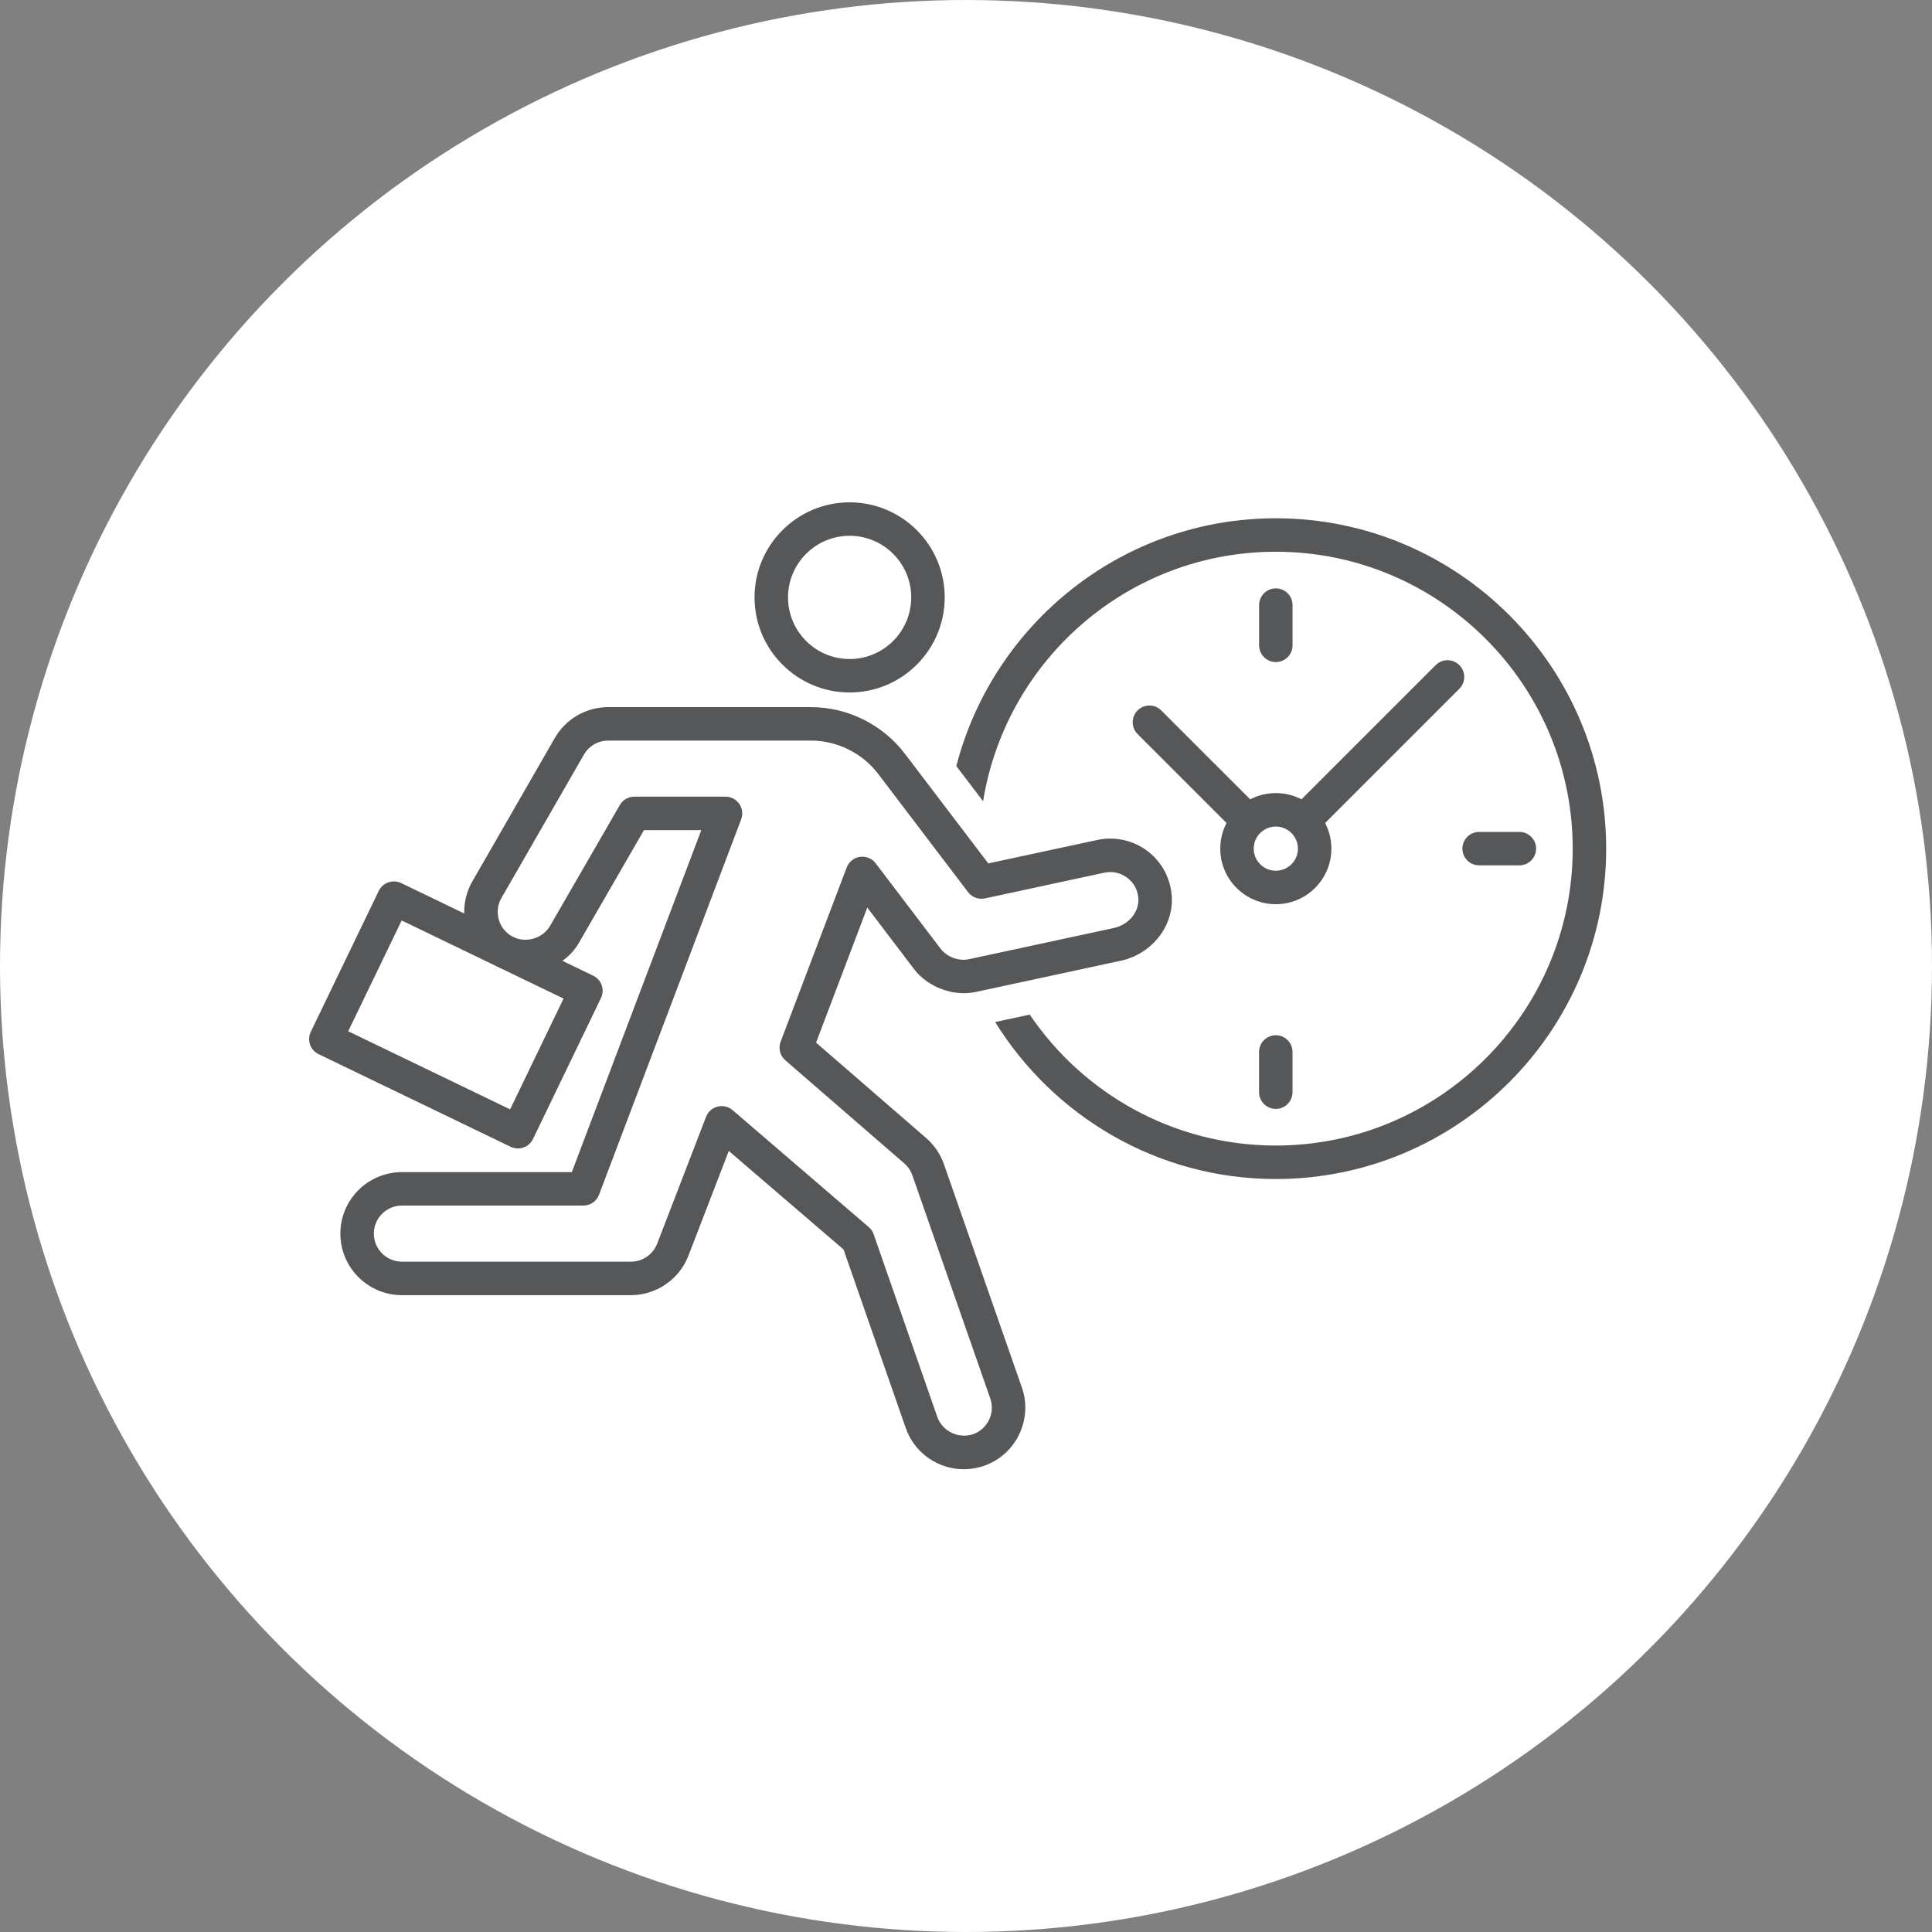 <?xml version="1.0" encoding="UTF-8"?>
<svg width="100px" height="100px" viewBox="0 0 100 100" version="1.1" xmlns="http://www.w3.org/2000/svg" xmlns:xlink="http://www.w3.org/1999/xlink">
    <rect x="0" y="0" width="100" height="100" fill="#808080" stroke="none"/>
    <title>Group</title>
    <g id="WORK" stroke="none" stroke-width="1" fill="none" fill-rule="evenodd">
        <g id="Pantex-Who-We-Are" transform="translate(-1071, -3831)">
            <g id="Group" transform="translate(1071, 3831)">
                <circle id="Oval-Copy-18" fill="#FFFFFF" cx="50" cy="50" r="50"></circle>
                <g id="proactivity" transform="translate(16, 26)">
                    <path d="M50.037,18.791 C49.816,18.791 49.594,18.707 49.425,18.538 L42.883,11.997 C42.544,11.659 42.544,11.11 42.883,10.772 C43.218,10.433 43.768,10.433 44.107,10.772 L50.037,16.7 L58.311,8.427 C58.65,8.087 59.197,8.087 59.535,8.427 C59.874,8.764 59.874,9.314 59.535,9.651 L50.649,18.538 C50.479,18.707 50.257,18.791 50.037,18.791" id="Fill-1" fill="#555759"></path>
                    <path d="M48.027,17.925 C48.027,19.036 48.926,19.935 50.036,19.935 C51.146,19.935 52.046,19.036 52.046,17.925 C52.046,16.816 51.146,15.915 50.036,15.915 C48.926,15.915 48.027,16.816 48.027,17.925" id="Fill-3" fill="#FFFFFF"></path>
                    <path d="M50.037,16.782 C49.406,16.782 48.893,17.295 48.893,17.926 C48.893,18.556 49.406,19.069 50.037,19.069 C50.667,19.069 51.18,18.556 51.18,17.926 C51.18,17.295 50.667,16.782 50.037,16.782 M50.037,20.801 C48.45,20.801 47.161,19.512 47.161,17.926 C47.161,16.339 48.45,15.05 50.037,15.05 C51.623,15.05 52.912,16.339 52.912,17.926 C52.912,19.512 51.623,20.801 50.037,20.801" id="Fill-5" fill="#555759"></path>
                    <line x1="62.642" y1="17.925" x2="60.56" y2="17.925" id="Fill-7" fill="#FFFFFF"></line>
                    <path d="M62.642,18.791 L60.56,18.791 C60.082,18.791 59.694,18.403 59.694,17.926 C59.694,17.447 60.082,17.06 60.56,17.06 L62.642,17.06 C63.119,17.06 63.508,17.447 63.508,17.926 C63.508,18.403 63.119,18.791 62.642,18.791" id="Fill-9" fill="#555759"></path>
                    <line x1="50.037" y1="7.402" x2="50.037" y2="5.32" id="Fill-11" fill="#FFFFFF"></line>
                    <path d="M50.037,8.268 C49.559,8.268 49.171,7.88 49.171,7.402 L49.171,5.32 C49.171,4.841 49.559,4.454 50.037,4.454 C50.514,4.454 50.902,4.841 50.902,5.32 L50.902,7.402 C50.902,7.88 50.514,8.268 50.037,8.268" id="Fill-13" fill="#555759"></path>
                    <line x1="50.035" y1="28.448" x2="50.035" y2="30.531" id="Fill-15" fill="#FFFFFF"></line>
                    <path d="M50.035,31.397 C49.557,31.397 49.169,31.008 49.169,30.531 L49.169,28.449 C49.169,27.97 49.557,27.583 50.035,27.583 C50.513,27.583 50.901,27.97 50.901,28.449 L50.901,30.531 C50.901,31.008 50.513,31.397 50.035,31.397" id="Fill-17" fill="#555759"></path>
                    <path d="M50.037,0.826 C42.085,0.826 35.404,6.288 33.499,13.651 L34.885,15.472 C36.063,8.163 42.399,2.558 50.037,2.558 C58.509,2.558 65.403,9.452 65.403,17.925 C65.403,26.399 58.509,33.293 50.037,33.293 C44.742,33.293 40.063,30.601 37.299,26.515 L35.509,26.901 C38.526,31.768 43.9,35.026 50.037,35.026 C59.464,35.026 67.135,27.355 67.135,17.925 C67.135,8.497 59.464,0.826 50.037,0.826" id="Fill-19" fill="#555759"></path>
                    <path d="M27.976,1.732 C26.217,1.732 24.788,3.162 24.788,4.921 C24.788,6.68 26.217,8.111 27.976,8.111 C29.735,8.111 31.165,6.68 31.165,4.921 C31.165,3.162 29.735,1.732 27.976,1.732 M27.976,9.843 C25.262,9.843 23.055,7.635 23.055,4.921 C23.055,2.207 25.262,0.001 27.976,0.001 C30.69,0.001 32.898,2.207 32.898,4.921 C32.898,7.635 30.69,9.843 27.976,9.843" id="Fill-21" fill="#555759"></path>
                    <path d="M21.355,31.251 C21.56,31.251 21.761,31.323 21.919,31.461 L28.966,37.513 C29.083,37.611 29.17,37.739 29.22,37.884 L32.514,47.339 C32.771,48.077 33.615,48.488 34.366,48.234 C35.118,47.971 35.52,47.143 35.257,46.387 L31.225,34.837 C31.141,34.596 30.993,34.379 30.799,34.212 L24.648,28.88 C24.373,28.639 24.277,28.257 24.406,27.917 L27.825,18.9 C27.937,18.606 28.2,18.396 28.511,18.35 C28.821,18.308 29.134,18.433 29.324,18.684 L32.687,23.107 C33.024,23.549 33.645,23.757 34.145,23.65 L41.648,22.034 C42.412,21.87 42.961,21.218 42.921,20.52 C42.899,20.085 42.698,19.701 42.358,19.443 C42.019,19.18 41.584,19.08 41.163,19.169 L34.979,20.501 C34.65,20.572 34.311,20.446 34.107,20.177 L29.459,14.062 C28.635,12.978 27.33,12.332 25.97,12.332 L15.48,12.332 C14.96,12.332 14.473,12.614 14.216,13.071 L9.947,20.492 C9.76,20.824 9.712,21.214 9.815,21.587 C9.92,21.962 10.162,22.273 10.499,22.464 C11.182,22.847 12.096,22.587 12.477,21.914 L16.083,15.668 C16.235,15.401 16.522,15.234 16.832,15.234 L21.553,15.234 C21.837,15.234 22.103,15.375 22.266,15.608 C22.428,15.843 22.463,16.141 22.363,16.409 L15.005,35.841 C14.878,36.178 14.555,36.401 14.195,36.401 L4.801,36.401 C4.001,36.401 3.35,37.052 3.35,37.851 C3.35,38.652 4.001,39.303 4.801,39.303 L16.661,39.303 C17.26,39.303 17.805,38.926 18.018,38.365 L20.546,31.805 C20.648,31.542 20.871,31.344 21.143,31.278 C21.213,31.26 21.284,31.251 21.355,31.251 M33.885,50.047 C32.531,50.047 31.324,49.189 30.879,47.909 L27.662,38.673 L21.722,33.573 L19.637,38.983 C19.171,40.21 17.975,41.037 16.661,41.037 L4.801,41.037 C3.046,41.037 1.617,39.607 1.617,37.851 C1.617,36.097 3.046,34.669 4.801,34.669 L13.597,34.669 L20.299,16.968 L17.332,16.968 L13.981,22.773 C13.156,24.236 11.128,24.809 9.647,23.972 C8.906,23.552 8.373,22.87 8.146,22.051 C7.918,21.232 8.024,20.374 8.442,19.633 L12.711,12.209 C13.273,11.218 14.336,10.6 15.48,10.6 L25.97,10.6 C27.869,10.6 29.689,11.502 30.837,13.015 L35.153,18.69 L40.803,17.475 C41.72,17.28 42.669,17.497 43.414,18.066 C44.15,18.631 44.602,19.493 44.652,20.427 C44.736,21.965 43.601,23.385 42.012,23.728 L34.512,25.342 C33.388,25.59 32.046,25.126 31.309,24.158 L28.891,20.975 L26.239,27.966 L31.933,32.901 C32.353,33.263 32.675,33.736 32.86,34.264 L36.892,45.818 C37.469,47.472 36.59,49.292 34.934,49.871 C34.592,49.988 34.24,50.047 33.885,50.047" id="Fill-23" fill="#555759"></path>
                    <path d="M2.023,27.378 L10.404,31.421 L13.169,25.686 L4.79,21.644 L2.023,27.378 Z M10.807,33.444 C10.681,33.444 10.551,33.414 10.431,33.358 L0.49,28.563 C0.284,28.463 0.124,28.287 0.048,28.069 C-0.027,27.851 -0.014,27.613 0.086,27.407 L3.606,20.11 C3.814,19.678 4.334,19.504 4.762,19.707 L14.703,24.501 C15.134,24.708 15.315,25.227 15.107,25.657 L11.589,32.953 C11.489,33.16 11.311,33.32 11.095,33.394 C11.001,33.427 10.904,33.444 10.807,33.444 L10.807,33.444 Z" id="Fill-25" fill="#555759"></path>
                </g>
            </g>
        </g>
    </g>
</svg>